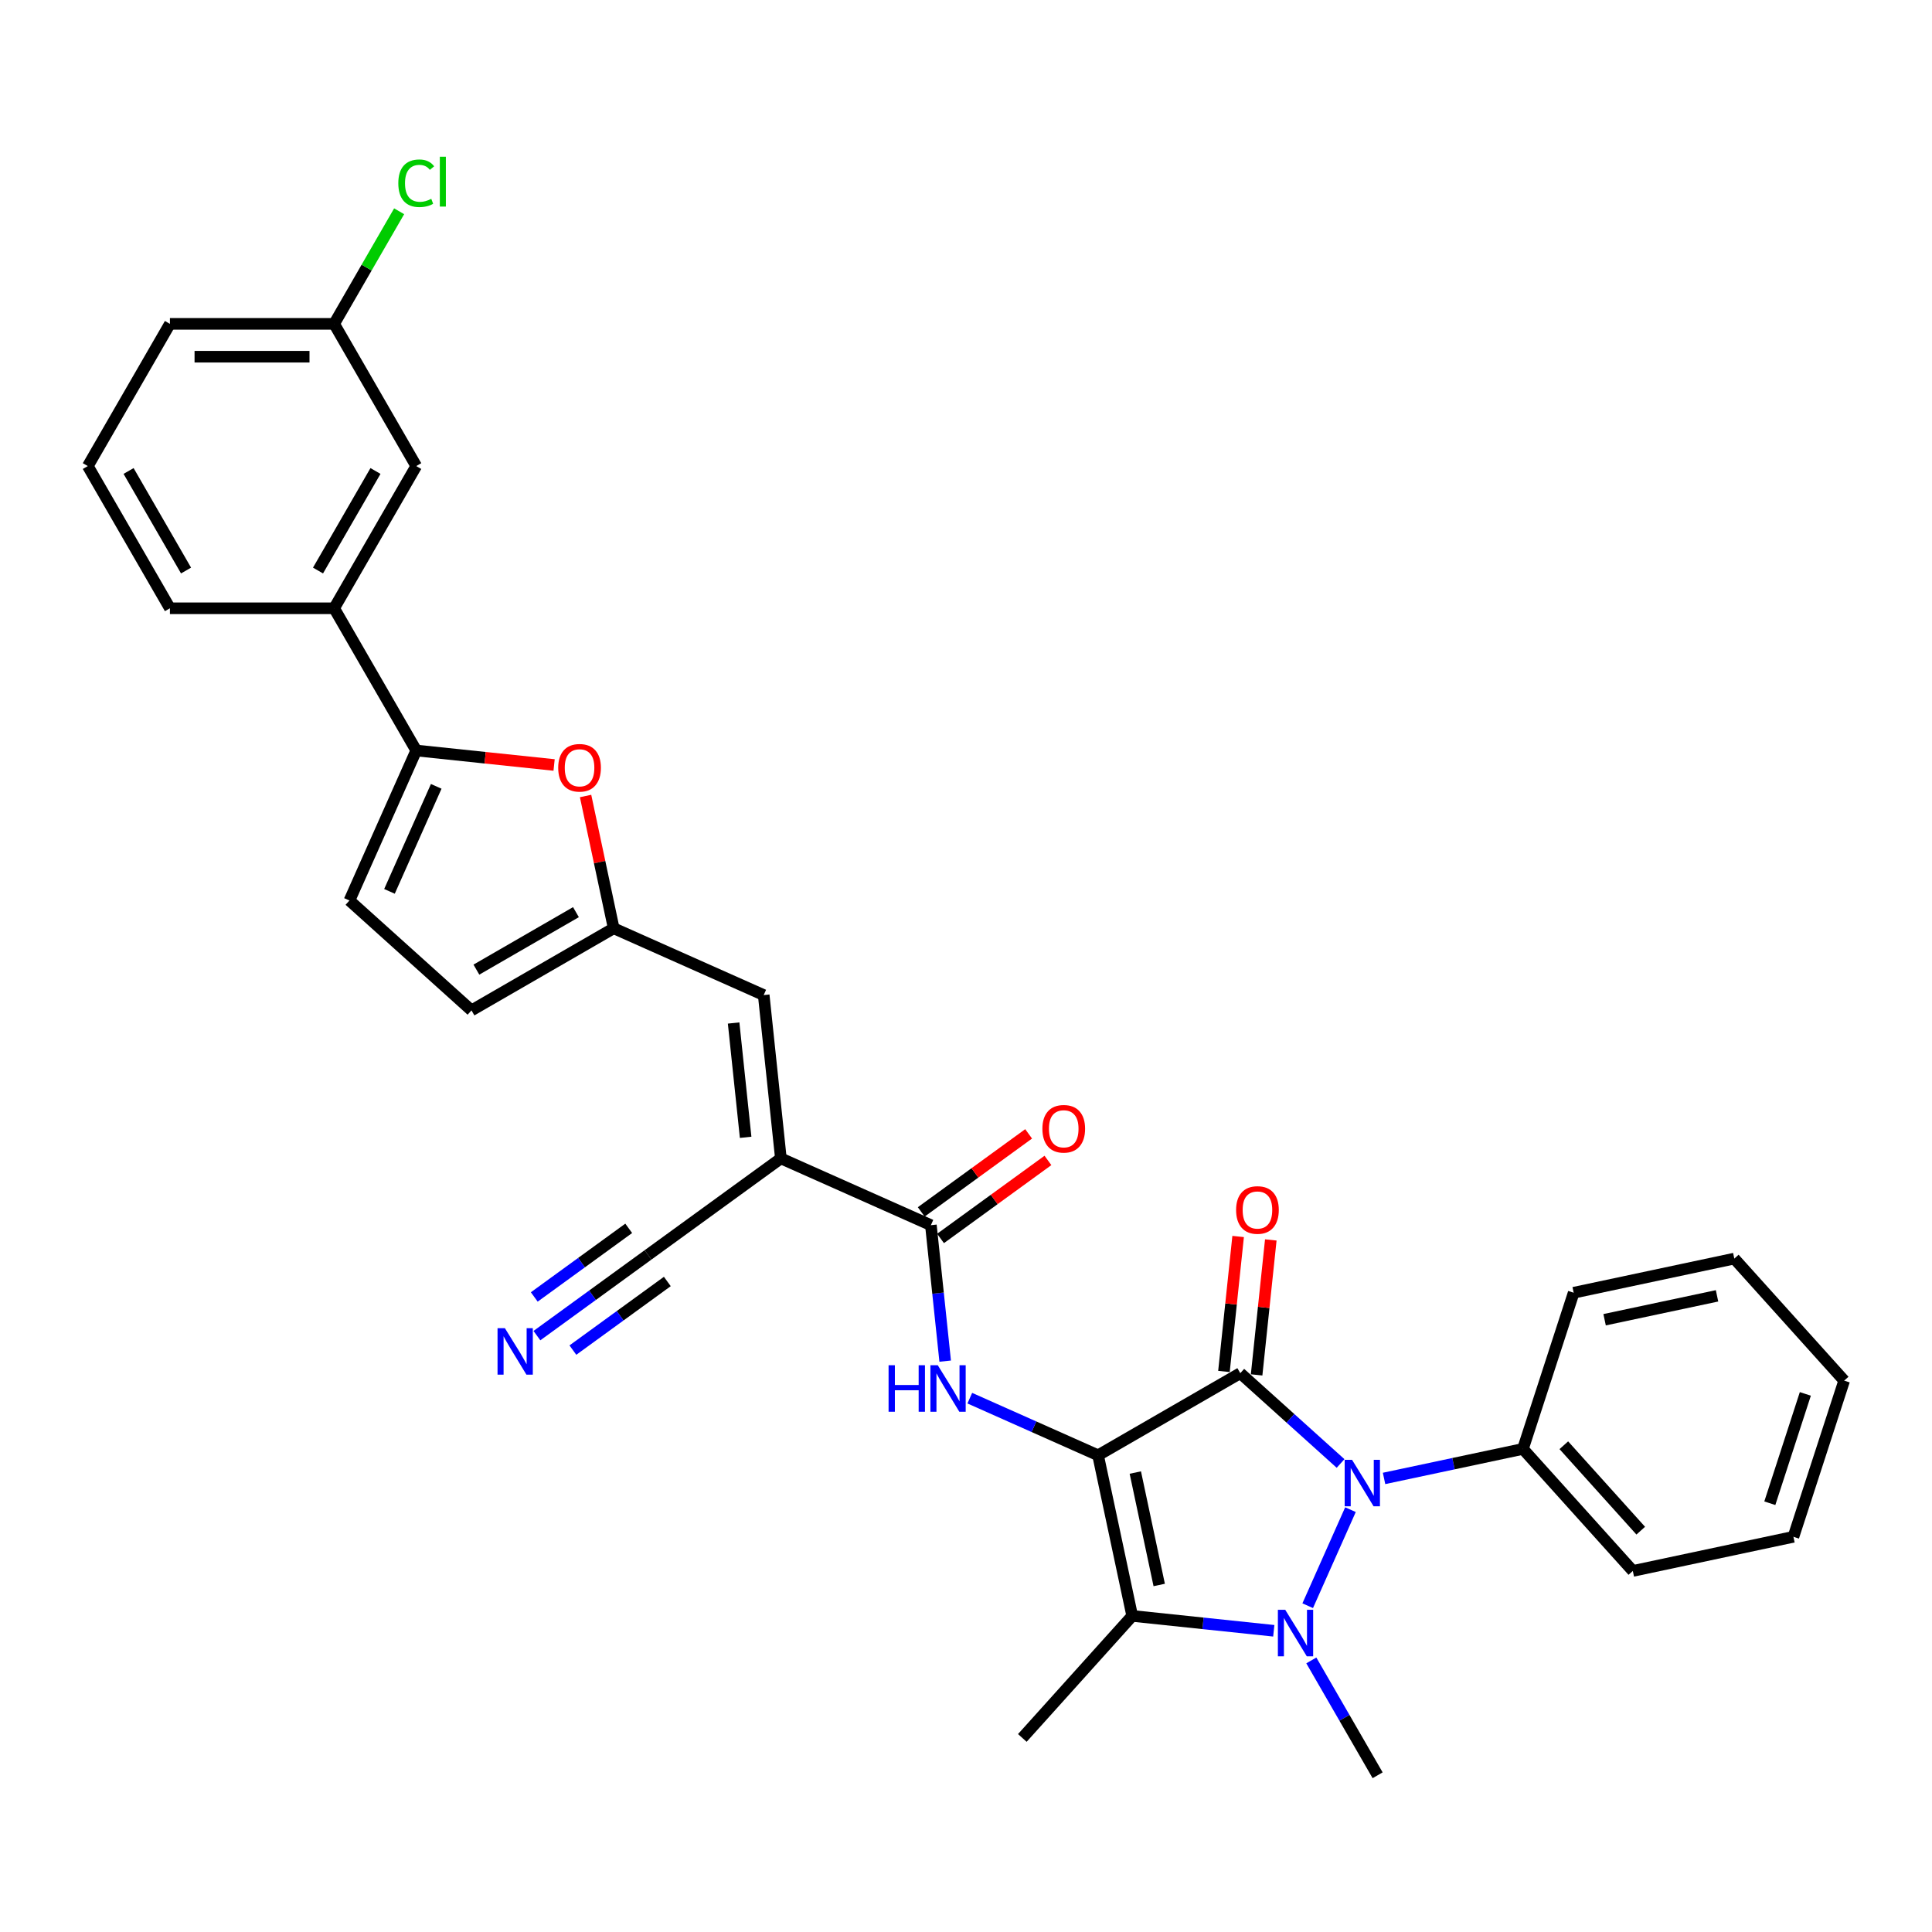 <?xml version='1.0' encoding='iso-8859-1'?>
<svg version='1.1' baseProfile='full'
              xmlns='http://www.w3.org/2000/svg'
                      xmlns:rdkit='http://www.rdkit.org/xml'
                      xmlns:xlink='http://www.w3.org/1999/xlink'
                  xml:space='preserve'
width='1000px' height='1000px' viewBox='0 0 1000 1000'>
<!-- END OF HEADER -->
<rect style='opacity:1.0;fill:#FFFFFF;stroke:none' width='1000' height='1000' x='0' y='0'> </rect>
<path class='bond-0' d='M 568.358,753.25 L 641.967,710.752' style='fill:none;fill-rule:evenodd;stroke:#000000;stroke-width:6px;stroke-linecap:butt;stroke-linejoin:miter;stroke-opacity:1' />
<path class='bond-3' d='M 568.358,753.25 L 586.03,836.388' style='fill:none;fill-rule:evenodd;stroke:#000000;stroke-width:6px;stroke-linecap:butt;stroke-linejoin:miter;stroke-opacity:1' />
<path class='bond-3' d='M 587.637,762.186 L 600.007,820.383' style='fill:none;fill-rule:evenodd;stroke:#000000;stroke-width:6px;stroke-linecap:butt;stroke-linejoin:miter;stroke-opacity:1' />
<path class='bond-4' d='M 568.358,753.25 L 535.161,738.47' style='fill:none;fill-rule:evenodd;stroke:#000000;stroke-width:6px;stroke-linecap:butt;stroke-linejoin:miter;stroke-opacity:1' />
<path class='bond-4' d='M 535.161,738.47 L 501.964,723.689' style='fill:none;fill-rule:evenodd;stroke:#0000FF;stroke-width:6px;stroke-linecap:butt;stroke-linejoin:miter;stroke-opacity:1' />
<path class='bond-2' d='M 641.967,710.752 L 667.922,734.122' style='fill:none;fill-rule:evenodd;stroke:#000000;stroke-width:6px;stroke-linecap:butt;stroke-linejoin:miter;stroke-opacity:1' />
<path class='bond-2' d='M 667.922,734.122 L 693.877,757.493' style='fill:none;fill-rule:evenodd;stroke:#0000FF;stroke-width:6px;stroke-linecap:butt;stroke-linejoin:miter;stroke-opacity:1' />
<path class='bond-14' d='M 650.42,711.641 L 654.091,676.711' style='fill:none;fill-rule:evenodd;stroke:#000000;stroke-width:6px;stroke-linecap:butt;stroke-linejoin:miter;stroke-opacity:1' />
<path class='bond-14' d='M 654.091,676.711 L 657.762,641.781' style='fill:none;fill-rule:evenodd;stroke:#FF0000;stroke-width:6px;stroke-linecap:butt;stroke-linejoin:miter;stroke-opacity:1' />
<path class='bond-14' d='M 633.514,709.864 L 637.185,674.934' style='fill:none;fill-rule:evenodd;stroke:#000000;stroke-width:6px;stroke-linecap:butt;stroke-linejoin:miter;stroke-opacity:1' />
<path class='bond-14' d='M 637.185,674.934 L 640.856,640.004' style='fill:none;fill-rule:evenodd;stroke:#FF0000;stroke-width:6px;stroke-linecap:butt;stroke-linejoin:miter;stroke-opacity:1' />
<path class='bond-1' d='M 659.306,844.09 L 622.668,840.239' style='fill:none;fill-rule:evenodd;stroke:#0000FF;stroke-width:6px;stroke-linecap:butt;stroke-linejoin:miter;stroke-opacity:1' />
<path class='bond-1' d='M 622.668,840.239 L 586.03,836.388' style='fill:none;fill-rule:evenodd;stroke:#000000;stroke-width:6px;stroke-linecap:butt;stroke-linejoin:miter;stroke-opacity:1' />
<path class='bond-20' d='M 678.735,859.433 L 695.896,889.157' style='fill:none;fill-rule:evenodd;stroke:#0000FF;stroke-width:6px;stroke-linecap:butt;stroke-linejoin:miter;stroke-opacity:1' />
<path class='bond-20' d='M 695.896,889.157 L 713.058,918.881' style='fill:none;fill-rule:evenodd;stroke:#000000;stroke-width:6px;stroke-linecap:butt;stroke-linejoin:miter;stroke-opacity:1' />
<path class='bond-32' d='M 676.864,831.112 L 698.999,781.398' style='fill:none;fill-rule:evenodd;stroke:#0000FF;stroke-width:6px;stroke-linecap:butt;stroke-linejoin:miter;stroke-opacity:1' />
<path class='bond-17' d='M 716.384,765.233 L 752.327,757.594' style='fill:none;fill-rule:evenodd;stroke:#0000FF;stroke-width:6px;stroke-linecap:butt;stroke-linejoin:miter;stroke-opacity:1' />
<path class='bond-17' d='M 752.327,757.594 L 788.269,749.954' style='fill:none;fill-rule:evenodd;stroke:#000000;stroke-width:6px;stroke-linecap:butt;stroke-linejoin:miter;stroke-opacity:1' />
<path class='bond-21' d='M 586.03,836.388 L 529.157,899.552' style='fill:none;fill-rule:evenodd;stroke:#000000;stroke-width:6px;stroke-linecap:butt;stroke-linejoin:miter;stroke-opacity:1' />
<path class='bond-6' d='M 489.223,704.519 L 485.525,669.334' style='fill:none;fill-rule:evenodd;stroke:#0000FF;stroke-width:6px;stroke-linecap:butt;stroke-linejoin:miter;stroke-opacity:1' />
<path class='bond-6' d='M 485.525,669.334 L 481.826,634.149' style='fill:none;fill-rule:evenodd;stroke:#000000;stroke-width:6px;stroke-linecap:butt;stroke-linejoin:miter;stroke-opacity:1' />
<path class='bond-5' d='M 404.179,599.578 L 481.826,634.149' style='fill:none;fill-rule:evenodd;stroke:#000000;stroke-width:6px;stroke-linecap:butt;stroke-linejoin:miter;stroke-opacity:1' />
<path class='bond-9' d='M 404.179,599.578 L 395.295,515.048' style='fill:none;fill-rule:evenodd;stroke:#000000;stroke-width:6px;stroke-linecap:butt;stroke-linejoin:miter;stroke-opacity:1' />
<path class='bond-9' d='M 385.94,588.676 L 379.721,529.505' style='fill:none;fill-rule:evenodd;stroke:#000000;stroke-width:6px;stroke-linecap:butt;stroke-linejoin:miter;stroke-opacity:1' />
<path class='bond-11' d='M 404.179,599.578 L 335.416,649.537' style='fill:none;fill-rule:evenodd;stroke:#000000;stroke-width:6px;stroke-linecap:butt;stroke-linejoin:miter;stroke-opacity:1' />
<path class='bond-18' d='M 486.822,641.025 L 514.617,620.832' style='fill:none;fill-rule:evenodd;stroke:#000000;stroke-width:6px;stroke-linecap:butt;stroke-linejoin:miter;stroke-opacity:1' />
<path class='bond-18' d='M 514.617,620.832 L 542.411,600.638' style='fill:none;fill-rule:evenodd;stroke:#FF0000;stroke-width:6px;stroke-linecap:butt;stroke-linejoin:miter;stroke-opacity:1' />
<path class='bond-18' d='M 476.831,627.273 L 504.625,607.079' style='fill:none;fill-rule:evenodd;stroke:#000000;stroke-width:6px;stroke-linecap:butt;stroke-linejoin:miter;stroke-opacity:1' />
<path class='bond-18' d='M 504.625,607.079 L 532.419,586.885' style='fill:none;fill-rule:evenodd;stroke:#FF0000;stroke-width:6px;stroke-linecap:butt;stroke-linejoin:miter;stroke-opacity:1' />
<path class='bond-7' d='M 215.446,388.455 L 251.124,392.205' style='fill:none;fill-rule:evenodd;stroke:#000000;stroke-width:6px;stroke-linecap:butt;stroke-linejoin:miter;stroke-opacity:1' />
<path class='bond-7' d='M 251.124,392.205 L 286.801,395.955' style='fill:none;fill-rule:evenodd;stroke:#FF0000;stroke-width:6px;stroke-linecap:butt;stroke-linejoin:miter;stroke-opacity:1' />
<path class='bond-16' d='M 215.446,388.455 L 172.948,314.846' style='fill:none;fill-rule:evenodd;stroke:#000000;stroke-width:6px;stroke-linecap:butt;stroke-linejoin:miter;stroke-opacity:1' />
<path class='bond-34' d='M 215.446,388.455 L 180.875,466.102' style='fill:none;fill-rule:evenodd;stroke:#000000;stroke-width:6px;stroke-linecap:butt;stroke-linejoin:miter;stroke-opacity:1' />
<path class='bond-34' d='M 225.79,407.016 L 201.59,461.369' style='fill:none;fill-rule:evenodd;stroke:#000000;stroke-width:6px;stroke-linecap:butt;stroke-linejoin:miter;stroke-opacity:1' />
<path class='bond-8' d='M 303.094,412.009 L 310.371,446.243' style='fill:none;fill-rule:evenodd;stroke:#FF0000;stroke-width:6px;stroke-linecap:butt;stroke-linejoin:miter;stroke-opacity:1' />
<path class='bond-8' d='M 310.371,446.243 L 317.647,480.477' style='fill:none;fill-rule:evenodd;stroke:#000000;stroke-width:6px;stroke-linecap:butt;stroke-linejoin:miter;stroke-opacity:1' />
<path class='bond-10' d='M 395.295,515.048 L 317.647,480.477' style='fill:none;fill-rule:evenodd;stroke:#000000;stroke-width:6px;stroke-linecap:butt;stroke-linejoin:miter;stroke-opacity:1' />
<path class='bond-15' d='M 317.647,480.477 L 244.039,522.975' style='fill:none;fill-rule:evenodd;stroke:#000000;stroke-width:6px;stroke-linecap:butt;stroke-linejoin:miter;stroke-opacity:1' />
<path class='bond-15' d='M 298.107,472.13 L 246.581,501.879' style='fill:none;fill-rule:evenodd;stroke:#000000;stroke-width:6px;stroke-linecap:butt;stroke-linejoin:miter;stroke-opacity:1' />
<path class='bond-13' d='M 335.416,649.537 L 306.662,670.429' style='fill:none;fill-rule:evenodd;stroke:#000000;stroke-width:6px;stroke-linecap:butt;stroke-linejoin:miter;stroke-opacity:1' />
<path class='bond-13' d='M 306.662,670.429 L 277.907,691.321' style='fill:none;fill-rule:evenodd;stroke:#0000FF;stroke-width:6px;stroke-linecap:butt;stroke-linejoin:miter;stroke-opacity:1' />
<path class='bond-13' d='M 325.424,635.785 L 300.983,653.543' style='fill:none;fill-rule:evenodd;stroke:#000000;stroke-width:6px;stroke-linecap:butt;stroke-linejoin:miter;stroke-opacity:1' />
<path class='bond-13' d='M 300.983,653.543 L 276.541,671.3' style='fill:none;fill-rule:evenodd;stroke:#0000FF;stroke-width:6px;stroke-linecap:butt;stroke-linejoin:miter;stroke-opacity:1' />
<path class='bond-13' d='M 345.408,663.29 L 320.967,681.048' style='fill:none;fill-rule:evenodd;stroke:#000000;stroke-width:6px;stroke-linecap:butt;stroke-linejoin:miter;stroke-opacity:1' />
<path class='bond-13' d='M 320.967,681.048 L 296.525,698.806' style='fill:none;fill-rule:evenodd;stroke:#0000FF;stroke-width:6px;stroke-linecap:butt;stroke-linejoin:miter;stroke-opacity:1' />
<path class='bond-12' d='M 180.875,466.102 L 244.039,522.975' style='fill:none;fill-rule:evenodd;stroke:#000000;stroke-width:6px;stroke-linecap:butt;stroke-linejoin:miter;stroke-opacity:1' />
<path class='bond-19' d='M 172.948,314.846 L 215.446,241.238' style='fill:none;fill-rule:evenodd;stroke:#000000;stroke-width:6px;stroke-linecap:butt;stroke-linejoin:miter;stroke-opacity:1' />
<path class='bond-19' d='M 164.601,295.306 L 194.349,243.78' style='fill:none;fill-rule:evenodd;stroke:#000000;stroke-width:6px;stroke-linecap:butt;stroke-linejoin:miter;stroke-opacity:1' />
<path class='bond-24' d='M 172.948,314.846 L 87.952,314.846' style='fill:none;fill-rule:evenodd;stroke:#000000;stroke-width:6px;stroke-linecap:butt;stroke-linejoin:miter;stroke-opacity:1' />
<path class='bond-26' d='M 788.269,749.954 L 845.142,813.118' style='fill:none;fill-rule:evenodd;stroke:#000000;stroke-width:6px;stroke-linecap:butt;stroke-linejoin:miter;stroke-opacity:1' />
<path class='bond-26' d='M 809.433,748.054 L 849.244,792.269' style='fill:none;fill-rule:evenodd;stroke:#000000;stroke-width:6px;stroke-linecap:butt;stroke-linejoin:miter;stroke-opacity:1' />
<path class='bond-27' d='M 788.269,749.954 L 814.534,669.118' style='fill:none;fill-rule:evenodd;stroke:#000000;stroke-width:6px;stroke-linecap:butt;stroke-linejoin:miter;stroke-opacity:1' />
<path class='bond-22' d='M 215.446,241.238 L 172.948,167.63' style='fill:none;fill-rule:evenodd;stroke:#000000;stroke-width:6px;stroke-linecap:butt;stroke-linejoin:miter;stroke-opacity:1' />
<path class='bond-23' d='M 172.948,167.63 L 189.771,138.492' style='fill:none;fill-rule:evenodd;stroke:#000000;stroke-width:6px;stroke-linecap:butt;stroke-linejoin:miter;stroke-opacity:1' />
<path class='bond-23' d='M 189.771,138.492 L 206.593,109.355' style='fill:none;fill-rule:evenodd;stroke:#00CC00;stroke-width:6px;stroke-linecap:butt;stroke-linejoin:miter;stroke-opacity:1' />
<path class='bond-35' d='M 172.948,167.63 L 87.952,167.63' style='fill:none;fill-rule:evenodd;stroke:#000000;stroke-width:6px;stroke-linecap:butt;stroke-linejoin:miter;stroke-opacity:1' />
<path class='bond-35' d='M 160.199,184.629 L 100.702,184.629' style='fill:none;fill-rule:evenodd;stroke:#000000;stroke-width:6px;stroke-linecap:butt;stroke-linejoin:miter;stroke-opacity:1' />
<path class='bond-25' d='M 87.952,314.846 L 45.455,241.238' style='fill:none;fill-rule:evenodd;stroke:#000000;stroke-width:6px;stroke-linecap:butt;stroke-linejoin:miter;stroke-opacity:1' />
<path class='bond-25' d='M 96.299,295.306 L 66.551,243.78' style='fill:none;fill-rule:evenodd;stroke:#000000;stroke-width:6px;stroke-linecap:butt;stroke-linejoin:miter;stroke-opacity:1' />
<path class='bond-28' d='M 45.455,241.238 L 87.952,167.63' style='fill:none;fill-rule:evenodd;stroke:#000000;stroke-width:6px;stroke-linecap:butt;stroke-linejoin:miter;stroke-opacity:1' />
<path class='bond-30' d='M 845.142,813.118 L 928.28,795.446' style='fill:none;fill-rule:evenodd;stroke:#000000;stroke-width:6px;stroke-linecap:butt;stroke-linejoin:miter;stroke-opacity:1' />
<path class='bond-29' d='M 814.534,669.118 L 897.672,651.447' style='fill:none;fill-rule:evenodd;stroke:#000000;stroke-width:6px;stroke-linecap:butt;stroke-linejoin:miter;stroke-opacity:1' />
<path class='bond-29' d='M 830.539,683.095 L 888.736,670.725' style='fill:none;fill-rule:evenodd;stroke:#000000;stroke-width:6px;stroke-linecap:butt;stroke-linejoin:miter;stroke-opacity:1' />
<path class='bond-31' d='M 897.672,651.447 L 954.545,714.611' style='fill:none;fill-rule:evenodd;stroke:#000000;stroke-width:6px;stroke-linecap:butt;stroke-linejoin:miter;stroke-opacity:1' />
<path class='bond-33' d='M 928.28,795.446 L 954.545,714.611' style='fill:none;fill-rule:evenodd;stroke:#000000;stroke-width:6px;stroke-linecap:butt;stroke-linejoin:miter;stroke-opacity:1' />
<path class='bond-33' d='M 916.053,778.068 L 934.439,721.483' style='fill:none;fill-rule:evenodd;stroke:#000000;stroke-width:6px;stroke-linecap:butt;stroke-linejoin:miter;stroke-opacity:1' />
<path  class='atom-2' d='M 665.239 833.237
L 673.127 845.987
Q 673.909 847.245, 675.167 849.522
Q 676.425 851.8, 676.493 851.936
L 676.493 833.237
L 679.688 833.237
L 679.688 857.308
L 676.391 857.308
L 667.925 843.369
Q 666.939 841.737, 665.885 839.867
Q 664.865 837.997, 664.559 837.419
L 664.559 857.308
L 661.431 857.308
L 661.431 833.237
L 665.239 833.237
' fill='#0000FF'/>
<path  class='atom-3' d='M 699.81 755.59
L 707.698 768.339
Q 708.48 769.597, 709.737 771.875
Q 710.995 774.153, 711.063 774.289
L 711.063 755.59
L 714.259 755.59
L 714.259 779.661
L 710.961 779.661
L 702.496 765.721
Q 701.51 764.089, 700.456 762.22
Q 699.436 760.35, 699.13 759.772
L 699.13 779.661
L 696.002 779.661
L 696.002 755.59
L 699.81 755.59
' fill='#0000FF'/>
<path  class='atom-5' d='M 459.926 706.644
L 463.189 706.644
L 463.189 716.877
L 475.497 716.877
L 475.497 706.644
L 478.761 706.644
L 478.761 730.714
L 475.497 730.714
L 475.497 719.597
L 463.189 719.597
L 463.189 730.714
L 459.926 730.714
L 459.926 706.644
' fill='#0000FF'/>
<path  class='atom-5' d='M 485.39 706.644
L 493.278 719.393
Q 494.06 720.651, 495.318 722.929
Q 496.576 725.207, 496.644 725.343
L 496.644 706.644
L 499.839 706.644
L 499.839 730.714
L 496.542 730.714
L 488.076 716.775
Q 487.09 715.143, 486.036 713.273
Q 485.016 711.403, 484.71 710.826
L 484.71 730.714
L 481.582 730.714
L 481.582 706.644
L 485.39 706.644
' fill='#0000FF'/>
<path  class='atom-9' d='M 288.926 397.407
Q 288.926 391.628, 291.782 388.398
Q 294.638 385.168, 299.976 385.168
Q 305.313 385.168, 308.169 388.398
Q 311.025 391.628, 311.025 397.407
Q 311.025 403.255, 308.135 406.587
Q 305.245 409.885, 299.976 409.885
Q 294.672 409.885, 291.782 406.587
Q 288.926 403.289, 288.926 397.407
M 299.976 407.165
Q 303.648 407.165, 305.619 404.717
Q 307.625 402.235, 307.625 397.407
Q 307.625 392.681, 305.619 390.302
Q 303.648 387.888, 299.976 387.888
Q 296.304 387.888, 294.298 390.268
Q 292.326 392.647, 292.326 397.407
Q 292.326 402.269, 294.298 404.717
Q 296.304 407.165, 299.976 407.165
' fill='#FF0000'/>
<path  class='atom-14' d='M 261.333 687.461
L 269.22 700.211
Q 270.002 701.469, 271.26 703.746
Q 272.518 706.024, 272.586 706.16
L 272.586 687.461
L 275.782 687.461
L 275.782 711.532
L 272.484 711.532
L 264.018 697.593
Q 263.033 695.961, 261.979 694.091
Q 260.959 692.221, 260.653 691.643
L 260.653 711.532
L 257.525 711.532
L 257.525 687.461
L 261.333 687.461
' fill='#0000FF'/>
<path  class='atom-15' d='M 639.802 626.29
Q 639.802 620.51, 642.658 617.281
Q 645.513 614.051, 650.851 614.051
Q 656.189 614.051, 659.045 617.281
Q 661.901 620.51, 661.901 626.29
Q 661.901 632.138, 659.011 635.47
Q 656.121 638.767, 650.851 638.767
Q 645.547 638.767, 642.658 635.47
Q 639.802 632.172, 639.802 626.29
M 650.851 636.048
Q 654.523 636.048, 656.495 633.6
Q 658.501 631.118, 658.501 626.29
Q 658.501 621.564, 656.495 619.185
Q 654.523 616.771, 650.851 616.771
Q 647.179 616.771, 645.173 619.151
Q 643.202 621.53, 643.202 626.29
Q 643.202 631.152, 645.173 633.6
Q 647.179 636.048, 650.851 636.048
' fill='#FF0000'/>
<path  class='atom-19' d='M 539.54 584.258
Q 539.54 578.478, 542.396 575.248
Q 545.252 572.019, 550.589 572.019
Q 555.927 572.019, 558.783 575.248
Q 561.639 578.478, 561.639 584.258
Q 561.639 590.106, 558.749 593.437
Q 555.859 596.735, 550.589 596.735
Q 545.286 596.735, 542.396 593.437
Q 539.54 590.14, 539.54 584.258
M 550.589 594.015
Q 554.261 594.015, 556.233 591.568
Q 558.239 589.086, 558.239 584.258
Q 558.239 579.532, 556.233 577.152
Q 554.261 574.738, 550.589 574.738
Q 546.918 574.738, 544.912 577.118
Q 542.94 579.498, 542.94 584.258
Q 542.94 589.12, 544.912 591.568
Q 546.918 594.015, 550.589 594.015
' fill='#FF0000'/>
<path  class='atom-24' d='M 206.164 94.854
Q 206.164 88.871, 208.952 85.743
Q 211.774 82.581, 217.112 82.581
Q 222.075 82.581, 224.727 86.083
L 222.483 87.919
Q 220.545 85.369, 217.112 85.369
Q 213.474 85.369, 211.536 87.817
Q 209.632 90.231, 209.632 94.854
Q 209.632 99.614, 211.604 102.062
Q 213.61 104.51, 217.486 104.51
Q 220.138 104.51, 223.231 102.912
L 224.183 105.462
Q 222.925 106.278, 221.021 106.754
Q 219.118 107.23, 217.01 107.23
Q 211.774 107.23, 208.952 104.034
Q 206.164 100.838, 206.164 94.854
' fill='#00CC00'/>
<path  class='atom-24' d='M 227.651 81.119
L 230.779 81.119
L 230.779 106.924
L 227.651 106.924
L 227.651 81.119
' fill='#00CC00'/>
</svg>
